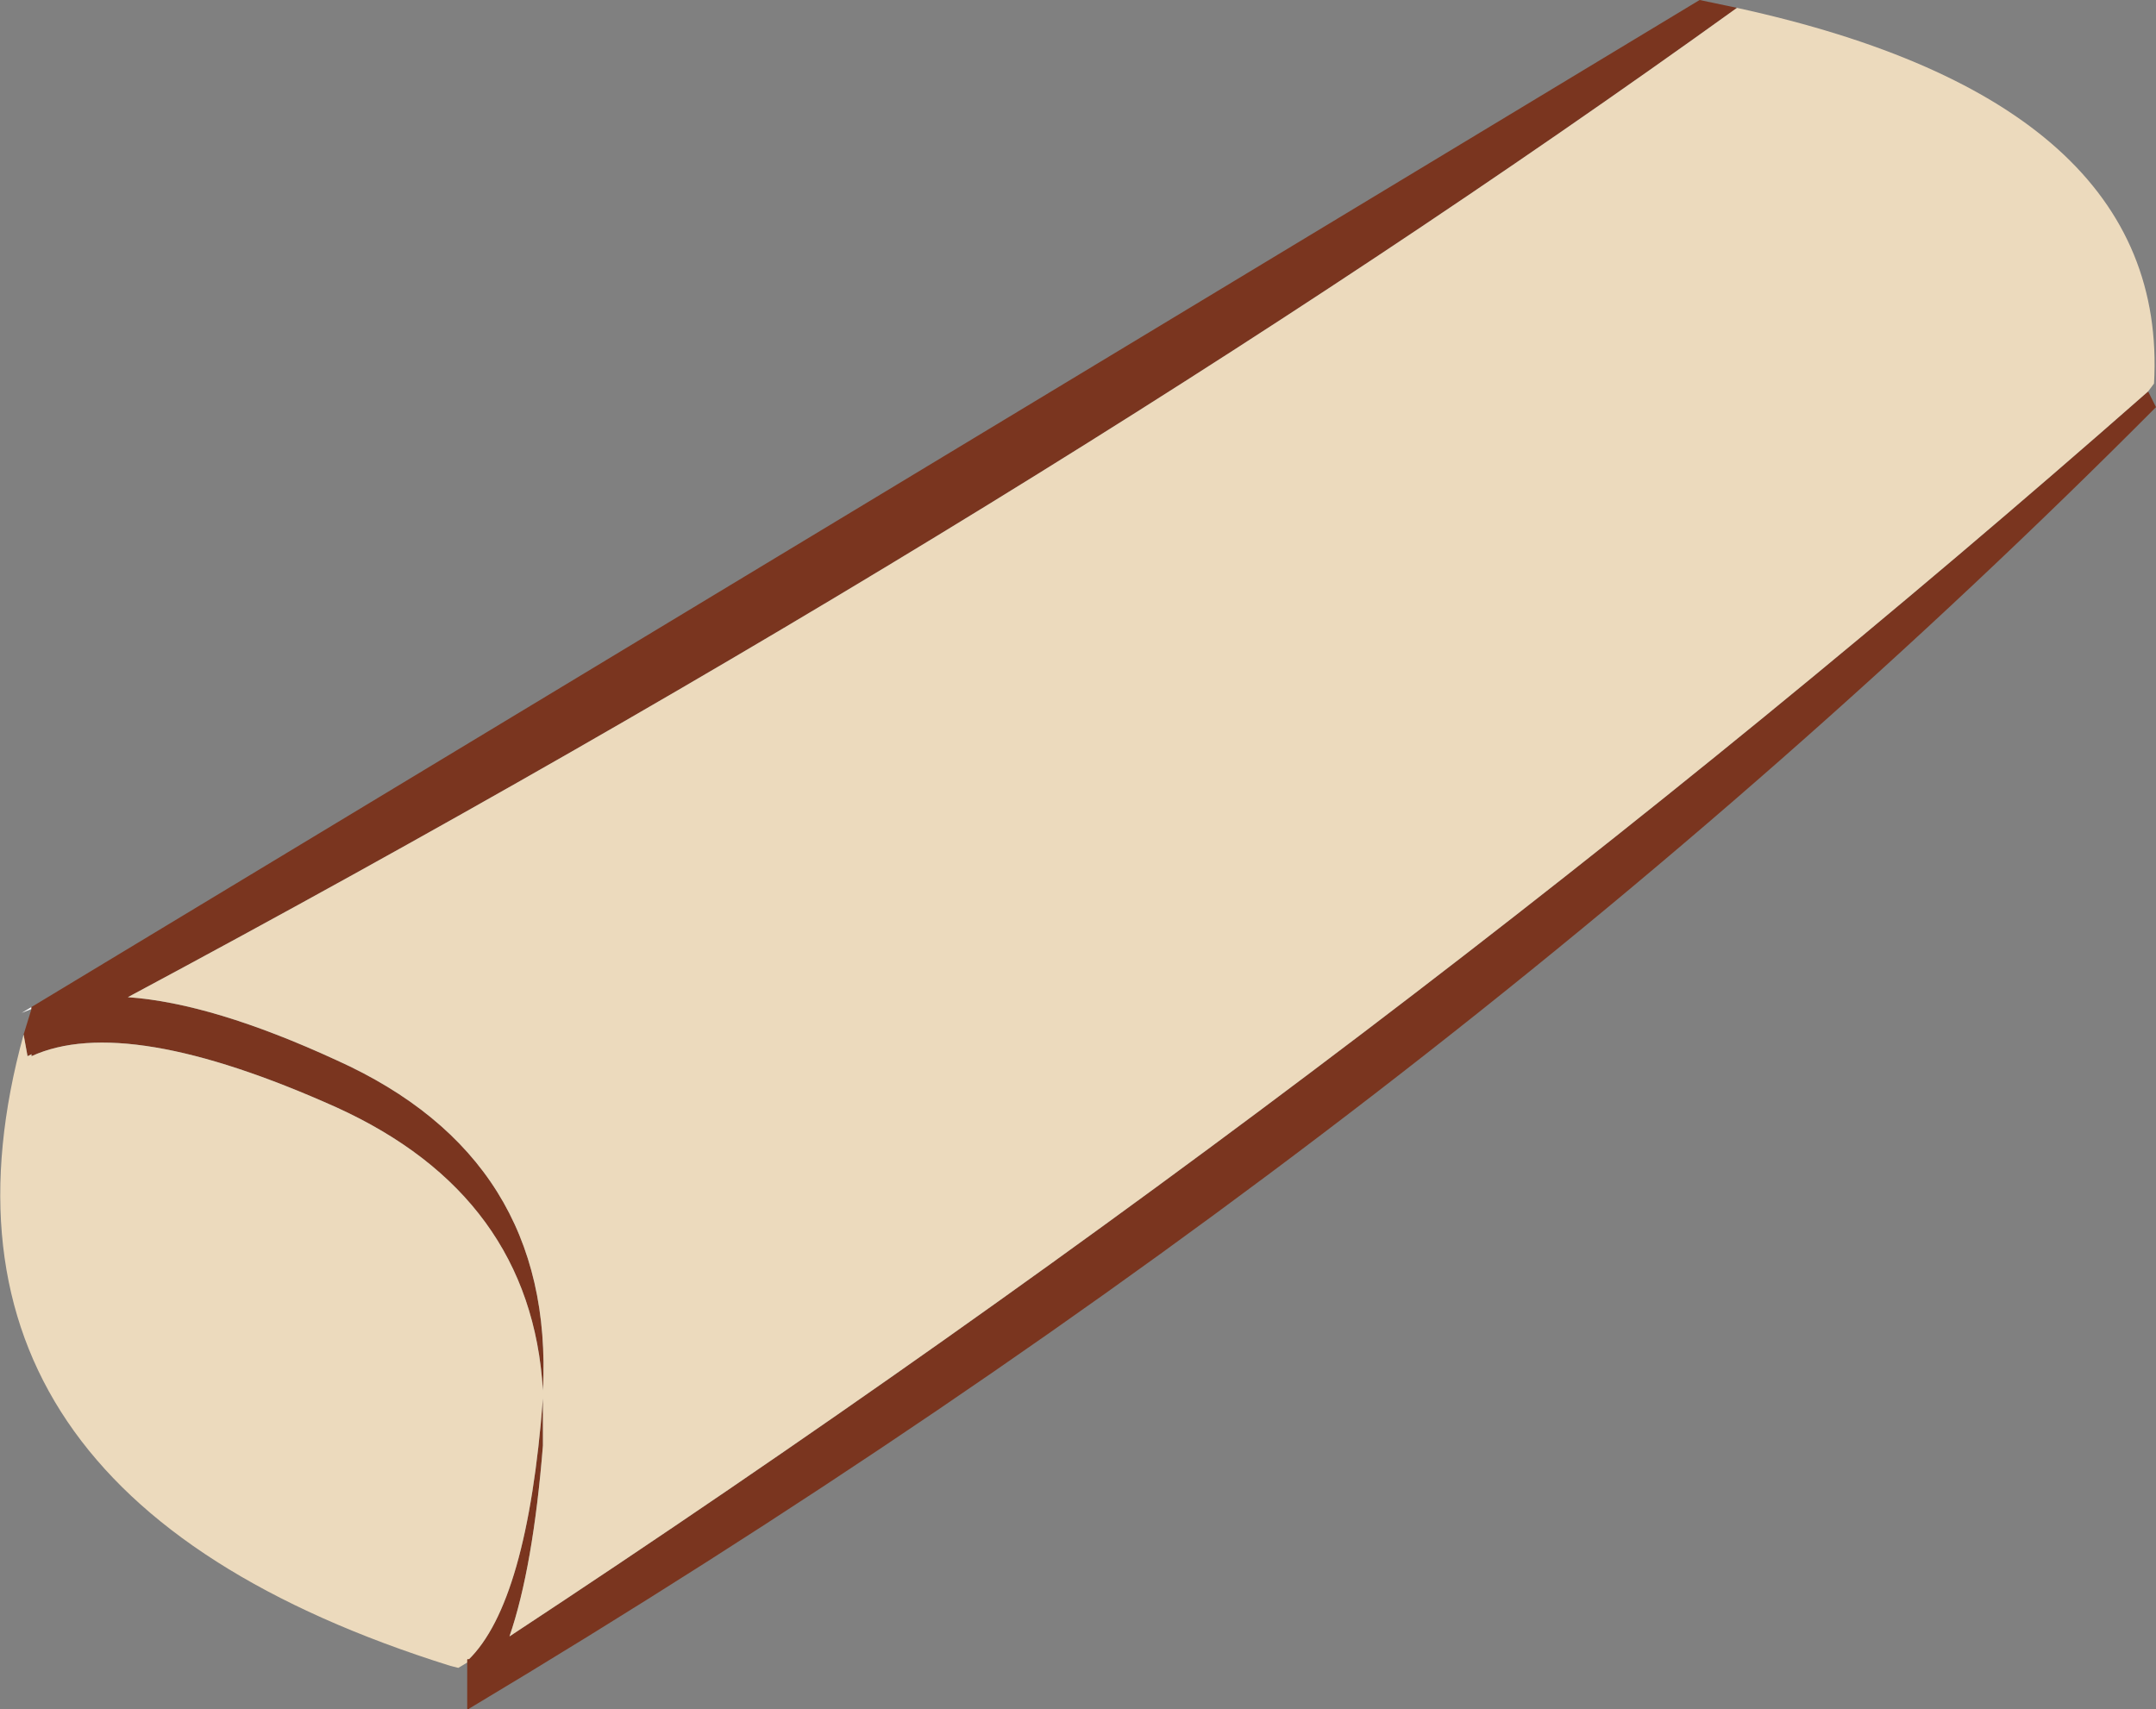 <?xml version="1.0" encoding="UTF-8" standalone="no"?>
<svg xmlns:xlink="http://www.w3.org/1999/xlink" height="43.45px" width="54.8px" xmlns="http://www.w3.org/2000/svg">
  <rect width="100%" height="100%" fill="#808080" stroke="none"/>
  <g transform="matrix(1.0, 0.0, 0.0, 1.0, 27.65, 21.25)">
    <path d="M-26.85 4.4 L-27.1 4.5 -26.85 4.35 -26.85 4.4" fill="#ffffff" fill-rule="evenodd" stroke="none"/>
    <path d="M26.95 -11.3 L27.15 -10.9 Q8.9 7.45 -15.75 22.2 L-15.75 21.0 -15.75 20.95 Q-14.25 19.5 -13.85 14.3 L-13.85 15.5 Q-14.1 18.6 -14.7 20.35 7.85 5.5 26.95 -11.3 M-27.05 5.05 L-26.85 4.4 -26.85 4.35 15.55 -21.25 16.5 -21.05 Q-1.15 -8.35 -24.4 4.1 -22.25 4.25 -19.1 5.7 -13.55 8.2 -13.85 14.1 -14.15 9.15 -19.1 6.9 -24.45 4.5 -26.85 5.6 L-26.85 5.55 -26.95 5.6 -27.05 5.05" fill="#7a351f" fill-rule="evenodd" stroke="none"/>
    <path d="M16.5 -21.05 Q27.5 -18.65 27.1 -11.5 L26.95 -11.3 Q7.85 5.5 -14.7 20.35 -14.1 18.6 -13.85 15.5 L-13.85 14.3 Q-14.25 19.5 -15.75 20.95 L-15.75 21.0 -16.0 21.15 -16.2 21.1 Q-30.25 16.7 -27.05 5.05 L-26.95 5.6 -26.85 5.55 -26.85 5.6 Q-24.45 4.5 -19.1 6.9 -14.15 9.15 -13.85 14.1 -13.55 8.2 -19.1 5.7 -22.25 4.25 -24.4 4.1 -1.15 -8.35 16.5 -21.05" fill="#ecdabd" fill-rule="evenodd" stroke="none"/>
    <path d="M-15.75 22.2 L-15.75 21.0 -15.75 20.95" fill="none" stroke="#7a351f" stroke-linecap="round" stroke-linejoin="round" stroke-width="0.05"/>
  </g>
</svg>
